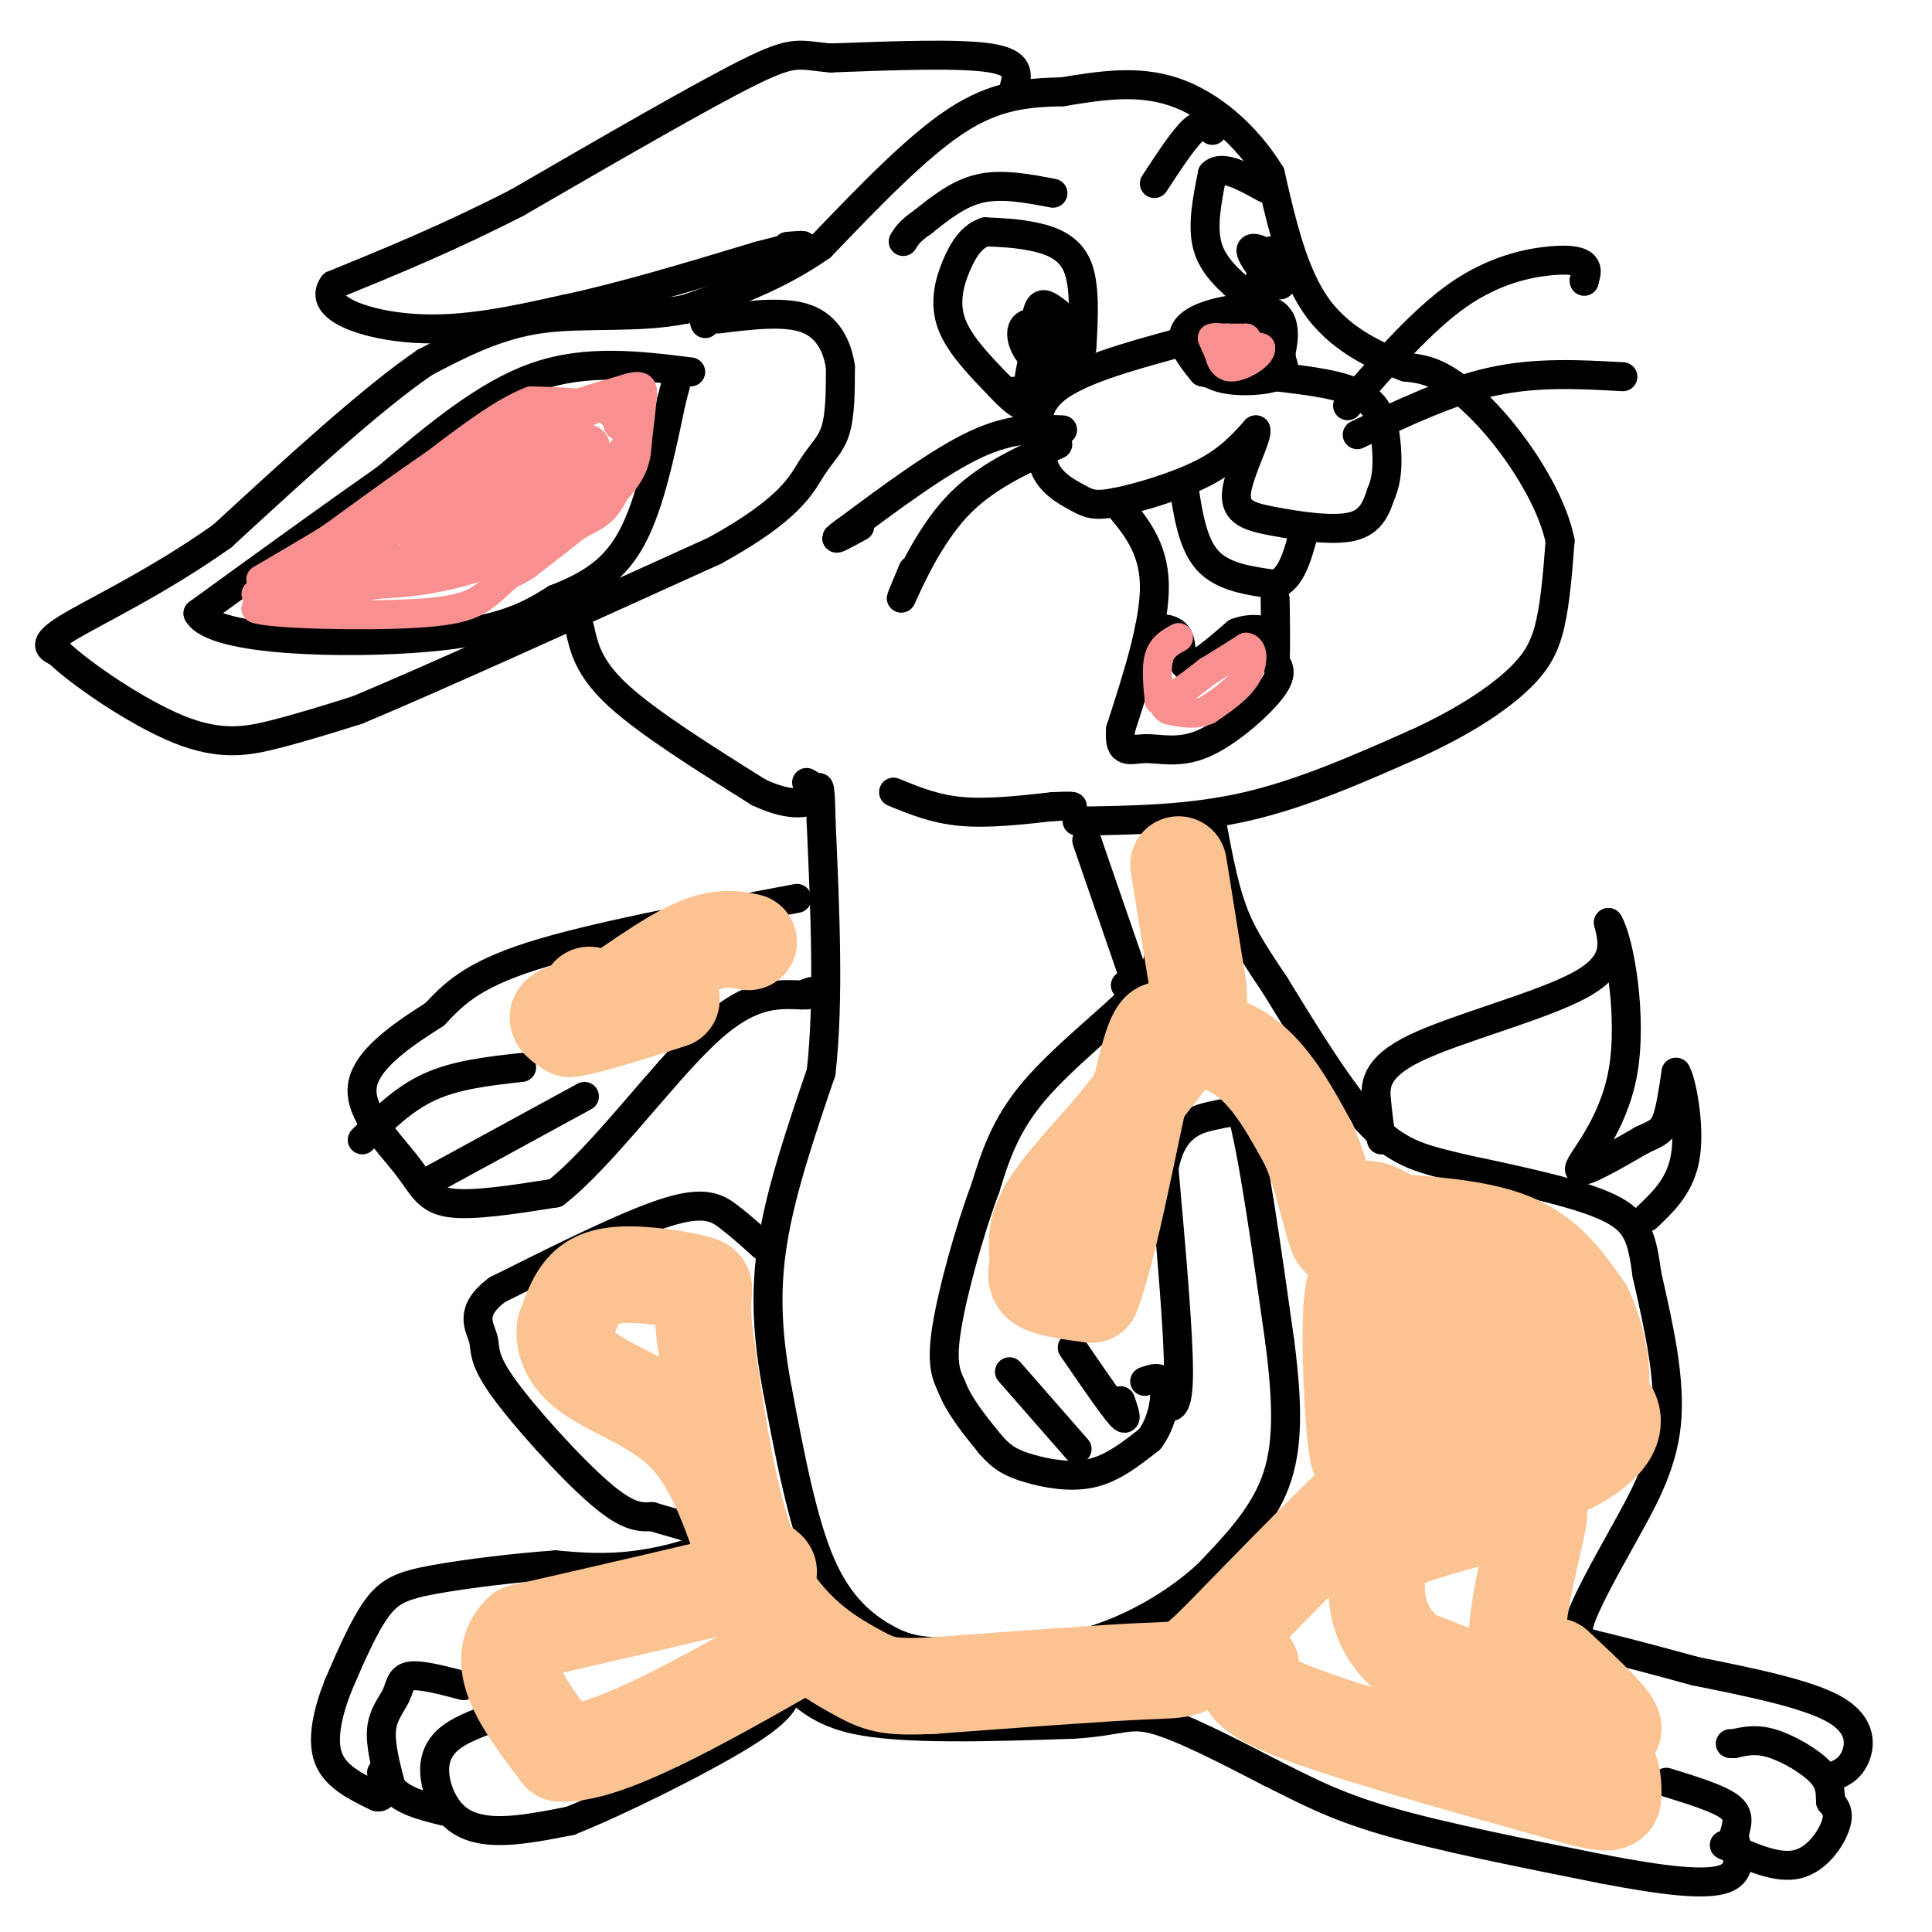 <svg viewBox='0 0 400 400' version='1.1' xmlns='http://www.w3.org/2000/svg' xmlns:xlink='http://www.w3.org/1999/xlink'><g fill='none' stroke='#000000' stroke-width='6' stroke-linecap='round' stroke-linejoin='round'><path d='M241,291c1.500,0.583 3.000,1.167 3,-7c0.000,-8.167 -1.500,-25.083 -3,-42'/><path d='M241,242c1.489,-8.933 6.711,-10.267 10,-11c3.289,-0.733 4.644,-0.867 6,-1'/><path d='M257,230c2.333,7.833 5.167,27.917 8,48'/><path d='M265,278c1.644,13.067 1.756,21.733 -1,29c-2.756,7.267 -8.378,13.133 -14,19'/><path d='M250,326c-6.489,5.978 -15.711,11.422 -25,14c-9.289,2.578 -18.644,2.289 -28,2'/><path d='M197,342c-6.833,0.095 -9.917,-0.667 -14,-3c-4.083,-2.333 -9.167,-6.238 -13,-15c-3.833,-8.762 -6.417,-22.381 -9,-36'/><path d='M161,288c-2.067,-10.933 -2.733,-20.267 -1,-31c1.733,-10.733 5.867,-22.867 10,-35'/><path d='M170,222c1.667,-14.500 0.833,-33.250 0,-52'/><path d='M170,170c-0.167,-9.500 -0.583,-7.250 -1,-5'/><path d='M225,174c0.000,0.000 10.000,29.000 10,29'/><path d='M235,203c1.333,5.000 -0.333,3.000 -2,1'/><path d='M240,196c0.000,2.444 0.000,4.889 -5,10c-5.000,5.111 -15.000,12.889 -21,20c-6.000,7.111 -8.000,13.556 -10,20'/><path d='M204,246c-3.378,9.022 -6.822,21.578 -8,29c-1.178,7.422 -0.089,9.711 1,12'/><path d='M197,287c1.500,4.000 4.750,8.000 8,12'/><path d='M205,299c2.417,2.845 4.458,3.958 8,5c3.542,1.042 8.583,2.012 13,1c4.417,-1.012 8.208,-4.006 12,-7'/><path d='M238,298c2.711,-3.489 3.489,-8.711 3,-11c-0.489,-2.289 -2.244,-1.644 -4,-1'/><path d='M209,284c0.000,0.000 14.000,16.000 14,16'/><path d='M222,279c4.167,6.083 8.333,12.167 10,14c1.667,1.833 0.833,-0.583 0,-3'/><path d='M158,258c-2.289,-2.067 -4.578,-4.133 -7,-6c-2.422,-1.867 -4.978,-3.533 -13,-1c-8.022,2.533 -21.511,9.267 -35,16'/><path d='M103,267c-6.053,4.469 -3.684,7.641 -3,10c0.684,2.359 -0.316,3.904 4,10c4.316,6.096 13.947,16.742 20,22c6.053,5.258 8.526,5.129 11,5'/><path d='M135,314c5.107,1.607 12.375,3.125 12,5c-0.375,1.875 -8.393,4.107 -15,5c-6.607,0.893 -11.804,0.446 -17,0'/><path d='M115,324c-7.667,0.512 -18.333,1.792 -25,3c-6.667,1.208 -9.333,2.345 -12,6c-2.667,3.655 -5.333,9.827 -8,16'/><path d='M70,349c-2.133,5.467 -3.467,11.133 -2,15c1.467,3.867 5.733,5.933 10,8'/><path d='M78,372c1.833,0.500 1.417,-2.250 1,-5'/><path d='M96,349c-4.411,-1.161 -8.821,-2.321 -11,-2c-2.179,0.321 -2.125,2.125 -3,4c-0.875,1.875 -2.679,3.821 -3,7c-0.321,3.179 0.839,7.589 2,12'/><path d='M81,370c2.167,2.833 6.583,3.917 11,5'/><path d='M101,356c-2.978,1.144 -5.955,2.287 -8,4c-2.045,1.713 -3.156,3.995 -3,7c0.156,3.005 1.581,6.732 4,9c2.419,2.268 5.834,3.077 10,3c4.166,-0.077 9.083,-1.038 14,-2'/><path d='M118,377c9.778,-3.867 27.222,-12.533 36,-18c8.778,-5.467 8.889,-7.733 9,-10'/><path d='M163,349c2.511,-0.044 4.289,4.844 14,7c9.711,2.156 27.356,1.578 45,1'/><path d='M222,357c9.711,-0.556 11.489,-2.444 17,-1c5.511,1.444 14.756,6.222 24,11'/><path d='M263,367c7.067,3.489 12.733,6.711 24,10c11.267,3.289 28.133,6.644 45,10'/><path d='M332,387c12.467,2.400 21.133,3.400 25,2c3.867,-1.400 2.933,-5.200 2,-9'/><path d='M359,380c0.667,-2.511 1.333,-4.289 -1,-6c-2.333,-1.711 -7.667,-3.356 -13,-5'/><path d='M357,382c5.422,2.467 10.844,4.933 15,4c4.156,-0.933 7.044,-5.267 8,-8c0.956,-2.733 -0.022,-3.867 -1,-5'/><path d='M379,373c-0.107,-1.774 0.125,-3.708 -2,-6c-2.125,-2.292 -6.607,-4.940 -10,-6c-3.393,-1.060 -5.696,-0.530 -8,0'/><path d='M359,361c-1.333,0.000 -0.667,0.000 0,0'/><path d='M379,368c1.911,-0.756 3.822,-1.511 5,-4c1.178,-2.489 1.622,-6.711 -4,-10c-5.622,-3.289 -17.311,-5.644 -29,-8'/><path d='M351,346c-8.381,-2.286 -14.833,-4.000 -19,-5c-4.167,-1.000 -6.048,-1.286 -5,-5c1.048,-3.714 5.024,-10.857 9,-18'/><path d='M336,318c3.578,-6.533 8.022,-13.867 9,-23c0.978,-9.133 -1.511,-20.067 -4,-31'/><path d='M341,264c-1.067,-7.578 -1.733,-11.022 -8,-14c-6.267,-2.978 -18.133,-5.489 -30,-8'/><path d='M303,242c-8.000,-1.956 -13.000,-2.844 -19,-9c-6.000,-6.156 -13.000,-17.578 -20,-29'/><path d='M264,204c-4.933,-7.311 -7.267,-11.089 -9,-16c-1.733,-4.911 -2.867,-10.956 -4,-17'/><path d='M251,171c-0.667,-2.833 -0.333,-1.417 0,0'/><path d='M286,236c-0.351,-2.446 -0.702,-4.893 -1,-8c-0.298,-3.107 -0.542,-6.875 8,-11c8.542,-4.125 25.869,-8.607 34,-13c8.131,-4.393 7.065,-8.696 6,-13'/><path d='M333,191c2.298,3.738 5.042,19.583 3,31c-2.042,11.417 -8.869,18.405 -9,20c-0.131,1.595 6.435,-2.202 13,-6'/><path d='M340,236c3.044,-1.378 4.156,-1.822 5,-4c0.844,-2.178 1.422,-6.089 2,-10'/><path d='M347,222c1.111,1.644 2.889,10.756 2,17c-0.889,6.244 -4.444,9.622 -8,13'/><path d='M165,186c-21.250,4.000 -42.500,8.000 -55,12c-12.500,4.000 -16.250,8.000 -20,12'/><path d='M90,210c-6.963,4.418 -14.372,9.463 -15,15c-0.628,5.537 5.523,11.568 9,16c3.477,4.432 4.279,7.266 9,8c4.721,0.734 13.360,-0.633 22,-2'/><path d='M115,247c9.422,-7.289 21.978,-24.511 31,-33c9.022,-8.489 14.511,-8.244 20,-8'/><path d='M166,206c3.500,-1.333 2.250,-0.667 1,0'/><path d='M75,236c4.250,-4.250 8.500,-8.500 14,-11c5.500,-2.500 12.250,-3.250 19,-4'/><path d='M88,245c0.000,0.000 33.000,-18.000 33,-18'/><path d='M223,170c11.667,-0.167 23.333,-0.333 35,-3c11.667,-2.667 23.333,-7.833 35,-13'/><path d='M293,154c9.774,-4.440 16.708,-9.042 21,-13c4.292,-3.958 5.940,-7.274 7,-12c1.060,-4.726 1.530,-10.863 2,-17'/><path d='M323,112c-1.286,-6.417 -5.500,-13.958 -10,-20c-4.500,-6.042 -9.286,-10.583 -13,-13c-3.714,-2.417 -6.357,-2.708 -9,-3'/><path d='M291,76c-4.956,-1.889 -12.844,-5.111 -18,-12c-5.156,-6.889 -7.578,-17.444 -10,-28'/><path d='M263,36c-4.978,-8.133 -12.422,-14.467 -20,-17c-7.578,-2.533 -15.289,-1.267 -23,0'/><path d='M220,19c-7.222,0.178 -13.778,0.622 -22,6c-8.222,5.378 -18.111,15.689 -28,26'/><path d='M170,51c-9.333,6.500 -18.667,9.750 -28,13'/><path d='M142,64c-9.956,2.067 -20.844,0.733 -30,2c-9.156,1.267 -16.578,5.133 -24,9'/><path d='M88,75c-11.000,7.500 -26.500,21.750 -42,36'/><path d='M46,111c-13.556,9.600 -26.444,15.600 -32,19c-5.556,3.400 -3.778,4.200 -2,5'/><path d='M12,135c4.357,4.274 16.250,12.458 25,16c8.750,3.542 14.357,2.440 20,1c5.643,-1.440 11.321,-3.220 17,-5'/><path d='M74,147c15.167,-6.333 44.583,-19.667 74,-33'/><path d='M148,114c15.690,-8.631 17.917,-13.708 20,-17c2.083,-3.292 4.024,-4.798 5,-8c0.976,-3.202 0.988,-8.101 1,-13'/><path d='M174,76c-0.600,-4.244 -2.600,-8.356 -7,-10c-4.400,-1.644 -11.200,-0.822 -18,0'/><path d='M149,66c-3.500,0.167 -3.250,0.583 -3,1'/><path d='M120,130c0.917,4.167 1.833,8.333 8,14c6.167,5.667 17.583,12.833 29,20'/><path d='M157,164c7.267,3.467 10.933,2.133 12,1c1.067,-1.133 -0.467,-2.067 -2,-3'/><path d='M143,77c-10.750,-1.333 -21.500,-2.667 -32,1c-10.500,3.667 -20.750,12.333 -31,21'/><path d='M80,99c-11.667,8.167 -25.333,18.083 -39,28'/><path d='M41,127c3.178,5.822 30.622,6.378 47,5c16.378,-1.378 21.689,-4.689 27,-8'/><path d='M115,124c7.400,-2.889 12.400,-6.111 16,-13c3.600,-6.889 5.800,-17.444 8,-28'/><path d='M139,83c1.500,-5.500 1.250,-5.250 1,-5'/><path d='M247,71c0.800,2.867 1.600,5.733 5,7c3.400,1.267 9.400,0.933 12,0c2.600,-0.933 1.800,-2.467 1,-4'/><path d='M265,74c0.608,-2.600 1.627,-7.099 -1,-9c-2.627,-1.901 -8.900,-1.204 -13,0c-4.100,1.204 -6.029,2.915 -6,5c0.029,2.085 2.014,4.542 4,7'/><path d='M249,77c4.036,1.174 12.126,0.607 15,-1c2.874,-1.607 0.533,-4.256 -2,-6c-2.533,-1.744 -5.259,-2.585 -8,-2c-2.741,0.585 -5.497,2.596 -5,4c0.497,1.404 4.249,2.202 8,3'/><path d='M257,75c2.567,-0.569 4.983,-3.492 5,-5c0.017,-1.508 -2.367,-1.600 -4,-1c-1.633,0.600 -2.517,1.892 -2,4c0.517,2.108 2.433,5.031 3,5c0.567,-0.031 -0.217,-3.015 -1,-6'/><path d='M258,72c-1.844,-1.556 -5.956,-2.444 -8,-2c-2.044,0.444 -2.022,2.222 -2,4'/><path d='M244,71c-10.667,2.917 -21.333,5.833 -26,10c-4.667,4.167 -3.333,9.583 -2,15'/><path d='M216,96c1.043,3.778 4.651,5.724 7,7c2.349,1.276 3.440,1.882 8,1c4.560,-0.882 12.589,-3.252 18,-6c5.411,-2.748 8.206,-5.874 11,-9'/><path d='M260,89c0.547,1.226 -3.585,8.793 -4,13c-0.415,4.207 2.888,5.056 8,6c5.112,0.944 12.032,1.984 16,1c3.968,-0.984 4.984,-3.992 6,-7'/><path d='M286,102c1.238,-2.798 1.333,-6.292 1,-10c-0.333,-3.708 -1.095,-7.631 -5,-10c-3.905,-2.369 -10.952,-3.185 -18,-4'/><path d='M264,78c-3.000,-0.667 -1.500,-0.333 0,0'/><path d='M279,84c7.780,-8.917 15.560,-17.833 23,-23c7.440,-5.167 14.542,-6.583 19,-7c4.458,-0.417 6.274,0.167 7,1c0.726,0.833 0.363,1.917 0,3'/><path d='M328,58c0.000,0.500 0.000,0.250 0,0'/><path d='M281,90c9.417,-4.500 18.833,-9.000 28,-11c9.167,-2.000 18.083,-1.500 27,-1'/><path d='M220,89c-5.250,-0.250 -10.500,-0.500 -18,3c-7.500,3.500 -17.250,10.750 -27,18'/><path d='M175,110c-4.000,2.833 -0.500,0.917 3,-1'/><path d='M219,92c-7.600,3.378 -15.200,6.756 -21,13c-5.800,6.244 -9.800,15.356 -11,18c-1.200,2.644 0.400,-1.178 2,-5'/><path d='M231,104c3.917,4.583 7.833,9.167 8,17c0.167,7.833 -3.417,18.917 -7,30'/><path d='M232,151c-0.458,5.451 1.898,4.080 5,4c3.102,-0.080 6.951,1.132 12,-1c5.049,-2.132 11.300,-7.609 14,-11c2.700,-3.391 1.850,-4.695 1,-6'/><path d='M264,137c0.167,-3.167 0.083,-8.083 0,-13'/><path d='M245,100c0.917,6.250 1.833,12.500 5,16c3.167,3.500 8.583,4.250 14,5'/><path d='M264,121c3.333,-1.000 4.667,-6.000 6,-11'/><path d='M224,72c0.356,-6.533 0.711,-13.067 -1,-17c-1.711,-3.933 -5.489,-5.267 -9,-6c-3.511,-0.733 -6.756,-0.867 -10,-1'/><path d='M204,48c-2.726,0.869 -4.542,3.542 -6,7c-1.458,3.458 -2.560,7.702 -1,12c1.560,4.298 5.780,8.649 10,13'/><path d='M207,80c2.756,3.044 4.644,4.156 5,4c0.356,-0.156 -0.822,-1.578 -2,-3'/><path d='M218,40c-5.250,-1.000 -10.500,-2.000 -15,-1c-4.500,1.000 -8.250,4.000 -12,7'/><path d='M191,46c-2.667,1.833 -3.333,2.917 -4,4'/><path d='M258,61c-3.417,-2.917 -6.833,-5.833 -8,-10c-1.167,-4.167 -0.083,-9.583 1,-15'/><path d='M251,36c2.000,-2.000 6.500,0.500 11,3'/><path d='M239,38c3.000,-4.583 6.000,-9.167 8,-11c2.000,-1.833 3.000,-0.917 4,0'/><path d='M214,73c0.185,-3.726 0.369,-7.452 1,-9c0.631,-1.548 1.708,-0.917 3,0c1.292,0.917 2.798,2.119 3,4c0.202,1.881 -0.899,4.440 -2,7'/><path d='M219,75c-1.521,1.042 -4.322,0.148 -6,-2c-1.678,-2.148 -2.231,-5.551 0,-6c2.231,-0.449 7.248,2.055 8,5c0.752,2.945 -2.759,6.331 -5,8c-2.241,1.669 -3.212,1.620 -3,-1c0.212,-2.620 1.606,-7.810 3,-13'/><path d='M216,66c1.842,-1.683 4.947,0.611 5,3c0.053,2.389 -2.947,4.874 -4,4c-1.053,-0.874 -0.158,-5.107 1,-6c1.158,-0.893 2.579,1.553 4,4'/><path d='M222,71c0.845,2.036 0.958,5.125 -1,7c-1.958,1.875 -5.988,2.536 -6,1c-0.012,-1.536 3.994,-5.268 8,-9'/><path d='M264,56c-0.744,-1.798 -1.488,-3.595 -1,-3c0.488,0.595 2.208,3.583 2,5c-0.208,1.417 -2.345,1.262 -3,0c-0.655,-1.262 0.173,-3.631 1,-6'/><path d='M263,52c1.061,1.104 3.212,6.863 2,7c-1.212,0.137 -5.788,-5.348 -6,-7c-0.212,-1.652 3.939,0.528 5,2c1.061,1.472 -0.970,2.236 -3,3'/><path d='M238,130c2.533,0.022 5.067,0.044 6,2c0.933,1.956 0.267,5.844 2,6c1.733,0.156 5.867,-3.422 10,-7'/><path d='M256,131c3.000,-1.167 5.500,-0.583 8,0'/><path d='M210,18c0.667,-2.500 1.333,-5.000 -5,-6c-6.333,-1.000 -19.667,-0.500 -33,0'/><path d='M172,12c-6.778,-0.533 -7.222,-1.867 -17,3c-9.778,4.867 -28.889,15.933 -48,27'/><path d='M107,42c-14.333,7.333 -26.167,12.167 -38,17'/><path d='M69,59c-3.511,4.822 6.711,8.378 17,9c10.289,0.622 20.644,-1.689 31,-4'/><path d='M117,64c11.833,-2.500 25.917,-6.750 40,-11'/><path d='M157,53c8.167,-2.167 8.583,-2.083 9,-2'/><path d='M166,51c1.000,-0.333 -1.000,-0.167 -3,0'/><path d='M185,164c4.250,1.750 8.500,3.500 14,4c5.500,0.500 12.250,-0.250 19,-1'/><path d='M218,167c3.833,-0.167 3.917,-0.083 4,0'/><path d='M222,167c0.500,0.000 -0.250,0.000 -1,0'/></g>
<g fill='none' stroke='#F99090' stroke-width='6' stroke-linecap='round' stroke-linejoin='round'><path d='M53,123c1.000,1.167 2.000,2.333 7,0c5.000,-2.333 14.000,-8.167 23,-14'/><path d='M83,109c9.167,-5.667 20.583,-12.833 32,-20'/><path d='M115,89c7.667,-4.500 10.833,-5.750 14,-7'/><path d='M129,82c2.267,2.556 0.933,12.444 -1,18c-1.933,5.556 -4.467,6.778 -7,8'/><path d='M121,108c-5.578,3.333 -16.022,7.667 -24,10c-7.978,2.333 -13.489,2.667 -19,3'/><path d='M78,121c-7.333,1.333 -16.167,3.167 -25,5'/><path d='M53,126c2.774,1.179 22.208,1.625 33,1c10.792,-0.625 12.940,-2.321 16,-5c3.060,-2.679 7.030,-6.339 11,-10'/><path d='M113,112c5.762,-4.964 14.667,-12.375 11,-11c-3.667,1.375 -19.905,11.536 -30,16c-10.095,4.464 -14.048,3.232 -18,2'/><path d='M76,119c5.179,-2.726 27.125,-10.542 38,-17c10.875,-6.458 10.679,-11.560 7,-11c-3.679,0.560 -10.839,6.780 -18,13'/><path d='M103,104c-8.178,4.467 -19.622,9.133 -17,7c2.622,-2.133 19.311,-11.067 36,-20'/><path d='M122,91c2.143,0.012 -10.500,10.042 -11,12c-0.500,1.958 11.143,-4.155 16,-8c4.857,-3.845 2.929,-5.423 1,-7'/><path d='M128,88c-0.378,-1.933 -1.822,-3.267 -5,-4c-3.178,-0.733 -8.089,-0.867 -13,-1'/><path d='M110,83c-5.500,2.000 -12.750,7.500 -20,13'/><path d='M90,96c-6.833,4.667 -13.917,9.833 -21,15'/><path d='M69,111c-6.000,4.000 -10.500,6.500 -15,9'/><path d='M54,120c5.667,-3.333 27.333,-16.167 49,-29'/><path d='M103,91c12.333,-6.500 18.667,-8.250 25,-10'/><path d='M128,81c5.044,-1.733 5.156,-1.067 5,1c-0.156,2.067 -0.578,5.533 -1,9'/><path d='M132,91c-0.200,2.911 -0.200,5.689 -4,10c-3.800,4.311 -11.400,10.156 -19,16'/><path d='M109,117c-4.167,2.833 -5.083,1.917 -6,1'/><path d='M244,132c-1.667,0.917 -3.333,1.833 -4,4c-0.667,2.167 -0.333,5.583 0,9'/><path d='M240,145c1.667,0.500 5.833,-2.750 10,-6'/><path d='M250,139c3.000,-1.833 5.500,-3.417 8,-5'/><path d='M258,134c1.600,0.244 1.600,3.356 0,6c-1.600,2.644 -4.800,4.822 -8,7'/><path d='M250,147c-2.667,1.167 -5.333,0.583 -8,0'/><path d='M242,147c-1.500,-0.667 -1.250,-2.333 -1,-4'/><path d='M253,70c0.000,0.000 5.000,0.000 5,0'/><path d='M258,70c0.422,1.200 -1.022,4.200 -2,5c-0.978,0.800 -1.489,-0.600 -2,-2'/><path d='M254,73c-0.400,-1.067 -0.400,-2.733 0,-3c0.400,-0.267 1.200,0.867 2,2'/><path d='M256,72c0.000,1.200 -1.000,3.200 -2,3c-1.000,-0.200 -2.000,-2.600 -3,-5'/><path d='M251,70c1.167,-0.500 5.583,0.750 10,2'/><path d='M261,72c0.356,1.422 -3.756,3.978 -6,4c-2.244,0.022 -2.622,-2.489 -3,-5'/><path d='M252,71c-0.333,-0.833 0.333,-0.417 1,0'/></g>
<g fill='none' stroke='#FCC392' stroke-width='20' stroke-linecap='round' stroke-linejoin='round'><path d='M244,179c0.000,0.000 4.000,25.000 4,25'/><path d='M248,204c0.578,5.533 0.022,6.867 -3,11c-3.022,4.133 -8.511,11.067 -14,18'/><path d='M231,233c-5.200,6.089 -11.200,12.311 -14,17c-2.800,4.689 -2.400,7.844 -2,11'/><path d='M215,261c-0.533,2.733 -0.867,4.067 1,5c1.867,0.933 5.933,1.467 10,2'/><path d='M226,268c3.778,-9.600 8.222,-34.600 11,-46c2.778,-11.400 3.889,-9.200 5,-7'/><path d='M242,215c3.756,-1.000 10.644,0.000 16,4c5.356,4.000 9.178,11.000 13,18'/><path d='M271,237c3.226,7.405 4.792,16.917 6,19c1.208,2.083 2.060,-3.262 4,-5c1.940,-1.738 4.970,0.131 8,2'/><path d='M289,253c5.911,0.578 16.689,1.022 24,4c7.311,2.978 11.156,8.489 15,14'/><path d='M328,271c3.500,7.190 4.750,18.167 2,17c-2.750,-1.167 -9.500,-14.476 -17,-20c-7.500,-5.524 -15.750,-3.262 -24,-1'/><path d='M289,267c-5.774,-1.643 -8.208,-5.250 -9,2c-0.792,7.250 0.060,25.357 1,31c0.940,5.643 1.970,-1.179 3,-8'/><path d='M284,292c0.911,-4.466 1.687,-11.630 9,-15c7.313,-3.370 21.161,-2.946 29,0c7.839,2.946 9.668,8.413 7,14c-2.668,5.587 -9.834,11.293 -17,17'/><path d='M312,308c-4.477,2.887 -7.168,1.605 -11,1c-3.832,-0.605 -8.804,-0.535 -8,-6c0.804,-5.465 7.384,-16.467 13,-19c5.616,-2.533 10.268,3.404 11,9c0.732,5.596 -2.457,10.853 -5,12c-2.543,1.147 -4.441,-1.815 -5,-4c-0.559,-2.185 0.220,-3.592 1,-5'/><path d='M308,296c3.570,-2.671 11.995,-6.848 18,-7c6.005,-0.152 9.589,3.722 7,8c-2.589,4.278 -11.351,8.959 -20,10c-8.649,1.041 -17.185,-1.560 -22,-2c-4.815,-0.440 -5.907,1.280 -7,3'/><path d='M284,308c-6.500,5.833 -19.250,18.917 -32,32'/><path d='M252,340c-6.356,6.178 -6.244,5.622 -15,6c-8.756,0.378 -26.378,1.689 -44,3'/><path d='M193,349c-9.369,0.393 -10.792,-0.125 -16,-3c-5.208,-2.875 -14.202,-8.107 -20,-20c-5.798,-11.893 -8.399,-30.446 -11,-49'/><path d='M146,277c-1.360,-9.947 0.738,-10.316 -1,-11c-1.738,-0.684 -7.314,-1.684 -12,-2c-4.686,-0.316 -8.482,0.053 -11,2c-2.518,1.947 -3.759,5.474 -5,9'/><path d='M117,275c-0.405,3.226 1.083,6.792 6,10c4.917,3.208 13.262,6.060 19,12c5.738,5.940 8.869,14.970 12,24'/><path d='M154,321c4.178,4.578 8.622,4.022 1,6c-7.622,1.978 -27.311,6.489 -47,11'/><path d='M108,338c-6.500,6.000 0.750,15.500 8,25'/><path d='M116,363c9.500,0.500 29.250,-10.750 49,-22'/><path d='M259,345c-1.333,2.333 -2.667,4.667 8,9c10.667,4.333 33.333,10.667 56,17'/><path d='M323,371c11.155,3.155 11.042,2.542 11,0c-0.042,-2.542 -0.012,-7.012 -7,-12c-6.988,-4.988 -20.994,-10.494 -35,-16'/><path d='M292,343c-7.012,-5.702 -7.042,-11.958 -7,-16c0.042,-4.042 0.155,-5.869 5,-8c4.845,-2.131 14.423,-4.565 24,-7'/><path d='M314,312c4.952,-1.310 5.333,-1.083 4,5c-1.333,6.083 -4.381,18.024 -4,25c0.381,6.976 4.190,8.988 8,11'/><path d='M322,353c4.444,3.400 11.556,6.400 12,5c0.444,-1.400 -5.778,-7.200 -12,-13'/><path d='M155,195c-3.267,-0.667 -6.533,-1.333 -13,2c-6.467,3.333 -16.133,10.667 -20,13c-3.867,2.333 -1.933,-0.333 0,-3'/><path d='M122,207c0.000,-0.667 0.000,-0.833 0,-1'/><path d='M126,208c-4.333,0.583 -8.667,1.167 -10,2c-1.333,0.833 0.333,1.917 2,3'/><path d='M118,213c3.833,-0.500 12.417,-3.250 21,-6'/></g>
</svg>